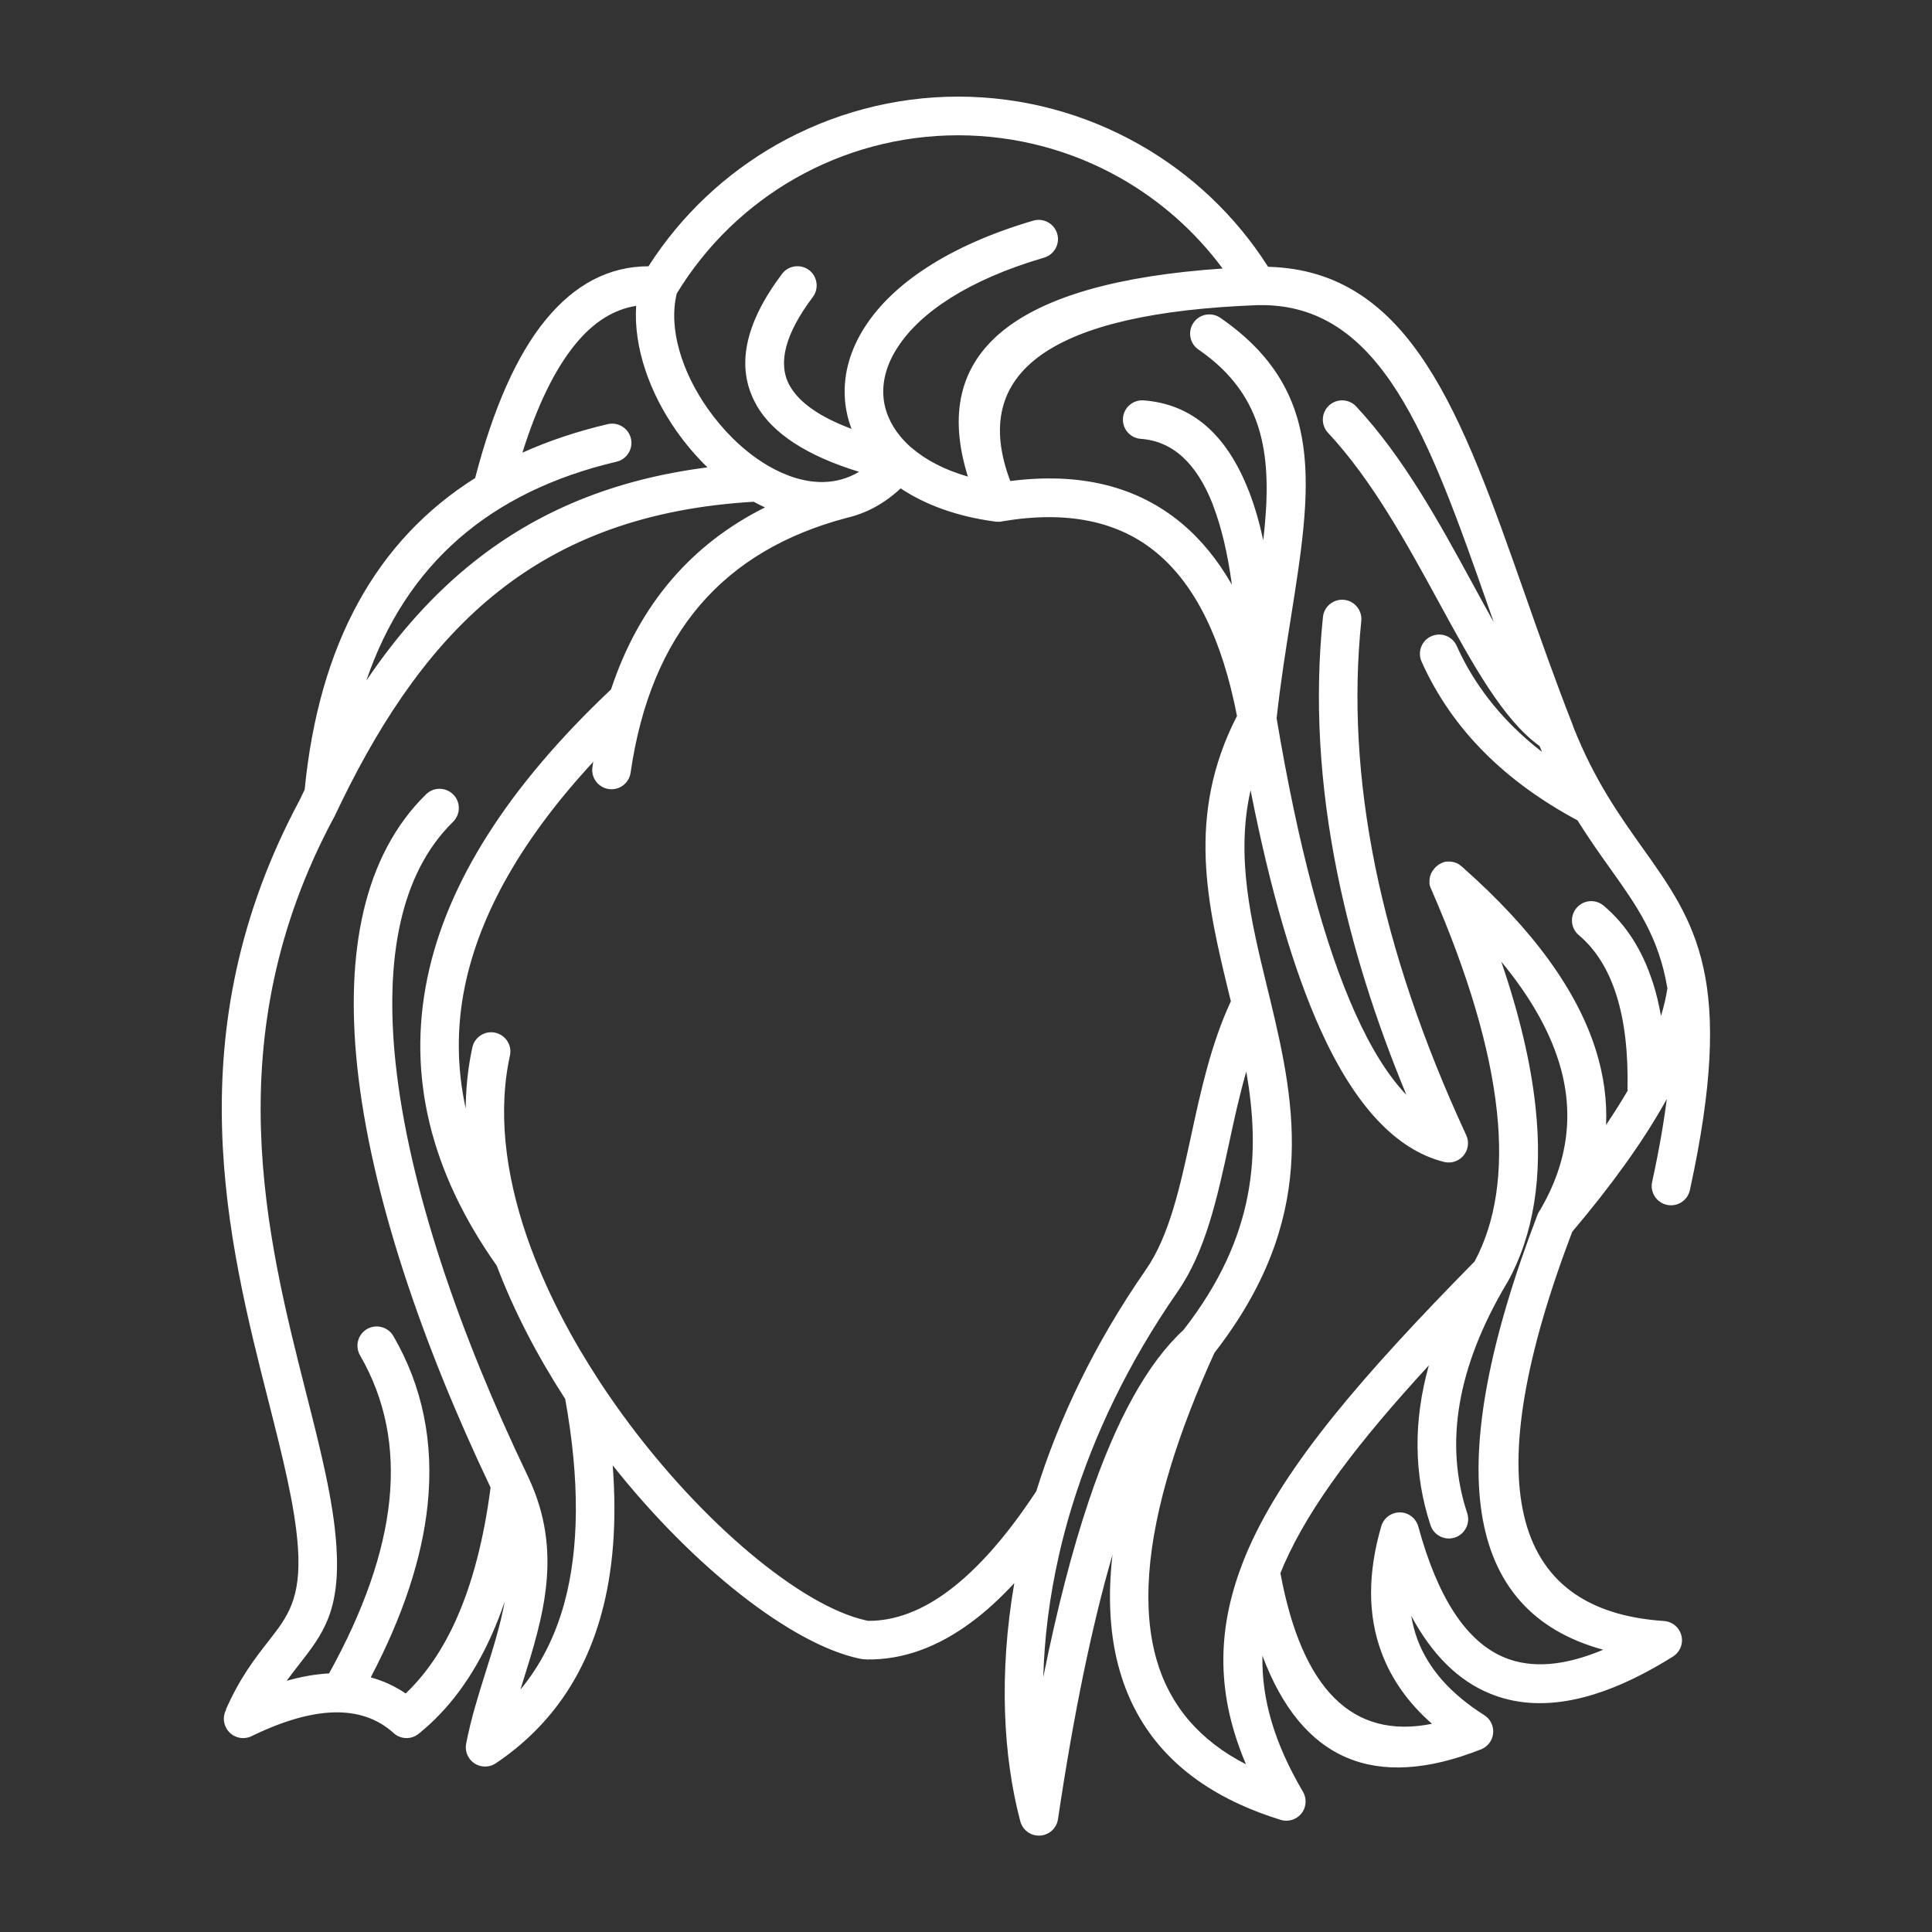 <?xml version="1.0" encoding="UTF-8"?> <svg xmlns="http://www.w3.org/2000/svg" viewBox="0 0 100 100" fill-rule="evenodd"><rect x="0" y="0" width="100" height="100" fill="#333333" stroke="none"/><path d="m47.164 23.16 0.059 0.051c0.723 0.613 1.691 1.117 2.875 1.457-2.016-6.445 2.383-10.035 13.184-10.77-1.43-1.93-3.234-3.516-5.277-4.676-2.519-1.43-5.41-2.219-8.414-2.219s-5.894 0.789-8.414 2.219c-2.484 1.41-4.617 3.453-6.148 5.969-0.449 1.832 0.281 4.082 1.609 5.969 0.781 1.109 1.762 2.086 2.828 2.769l0.25 0.156 0.02 0.012 0.023 0.012 0.02 0.012c0.926 0.535 1.906 0.848 2.844 0.828 0.625-0.012 1.246-0.176 1.844-0.527-2.699-0.828-4.469-1.98-5.309-3.445l-0.039-0.078c-1.039-1.891-0.59-4.133 1.359-6.723 0.328-0.438 0.957-0.527 1.395-0.199 0.438 0.328 0.527 0.957 0.199 1.395-1.426 1.895-1.828 3.418-1.215 4.559l0.035 0.059c0.496 0.863 1.559 1.602 3.184 2.207-0.207-0.543-0.328-1.109-0.352-1.691-0.055-1.199 0.293-2.449 1.082-3.648 1.387-2.121 4.203-4.125 8.676-5.438 0.527-0.156 1.082 0.148 1.238 0.676s-0.148 1.082-0.676 1.238c-3.969 1.164-6.414 2.856-7.566 4.617-0.555 0.836-0.793 1.68-0.758 2.473 0.035 0.773 0.344 1.52 0.891 2.176 0.164 0.195 0.348 0.387 0.555 0.566zm30.801 43.305c-2.539 4.293-3.215 8.246-2.023 11.855 0.172 0.523-0.113 1.09-0.637 1.262-0.523 0.172-1.09-0.113-1.262-0.637-0.867-2.629-0.895-5.387-0.086-8.273-3.59 3.902-6.133 7.207-7.492 10.297l-0.191 0.457c1.117 6.023 3.734 8.625 7.844 7.797-1.227-1.078-2.098-2.309-2.609-3.684-0.719-1.926-0.723-4.106-0.016-6.539 0.094-0.32 0.348-0.59 0.695-0.684 0.531-0.145 1.078 0.168 1.223 0.699 1.012 3.711 2.5 5.973 4.469 6.781 1.395 0.574 3.094 0.438 5.102-0.406-7.258-1.977-8.395-9.48-3.402-22.512 0.027-0.07 0.062-0.141 0.105-0.203l0.016-0.02c1.477-2.504 1.805-5.078 0.98-7.711-0.527-1.684-1.52-3.41-2.977-5.172 0.945 2.754 1.535 5.273 1.777 7.547 0.383 3.586-0.102 6.606-1.449 9.039l-0.059 0.094zm6.273-10.043c0.043-1.926-0.145-3.566-0.574-4.918l-0.016-0.047c-0.418-1.301-1.062-2.324-1.93-3.055-0.422-0.355-0.473-0.984-0.117-1.406 0.355-0.422 0.984-0.473 1.406-0.117 1.156 0.973 2.004 2.301 2.539 3.969l0.02 0.055c0.168 0.527 0.301 1.086 0.406 1.684 0.152-0.496 0.262-0.973 0.332-1.43-0.441-2.664-1.594-4.281-2.93-6.16-0.555-0.777-1.137-1.598-1.723-2.535-1.871-1.004-3.477-2.172-4.793-3.488-1.395-1.391-2.488-2.969-3.277-4.727-0.223-0.504 0-1.094 0.504-1.316 0.504-0.223 1.094 0 1.316 0.504 0.68 1.516 1.641 2.894 2.867 4.125 0.477 0.477 0.992 0.93 1.547 1.359l-0.129-0.305c-1.902-1.375-3.465-4.242-5.215-7.449-1.633-2.992-3.438-6.305-5.734-8.766-0.375-0.402-0.352-1.035 0.051-1.41 0.402-0.375 1.035-0.352 1.41 0.051 2.461 2.637 4.332 6.066 6.023 9.172 0.375 0.688 0.738 1.355 1.098 1.996l-0.277-0.789c-3.082-8.777-5.535-15.746-11.906-15.625h-0.043c-10.672 0.402-14.938 3.441-12.801 9.105 3.609-0.465 6.57 0.266 8.875 2.191 1 0.836 1.863 1.895 2.594 3.172-0.215-1.609-0.539-2.969-0.965-4.086l-0.023-0.07c-0.84-2.141-2.082-3.273-3.723-3.391-0.551-0.039-0.965-0.516-0.926-1.066 0.039-0.551 0.516-0.965 1.066-0.926 2.477 0.184 4.289 1.734 5.434 4.66l0.035 0.082c0.285 0.742 0.527 1.574 0.727 2.5 0.484-4.215 0.152-7.457-3.356-9.875-0.453-0.312-0.566-0.934-0.254-1.387s0.934-0.566 1.387-0.254c5.516 3.805 4.727 8.77 3.644 15.578-0.254 1.594-0.527 3.301-0.73 5.152 1.113 6.625 2.473 11.719 4.074 15.273 0.828 1.84 1.711 3.246 2.644 4.219-1.629-3.93-2.82-7.746-3.57-11.441-0.938-4.621-1.188-9.055-0.75-13.293 0.055-0.547 0.547-0.945 1.094-0.891 0.547 0.055 0.945 0.547 0.891 1.094-0.418 4.043-0.176 8.277 0.719 12.699 0.902 4.438 2.473 9.078 4.711 13.914 0.094 0.199 0.121 0.43 0.062 0.66-0.133 0.535-0.676 0.859-1.211 0.727-2.484-0.625-4.621-2.914-6.406-6.871-1.383-3.07-2.586-7.191-3.606-12.367-0.781 3.453 0.027 6.781 0.848 10.156l0.137 0.562 0.031 0.121 0.004 0.023c1.352 5.598 2.469 11.363-2.891 18.258-0.941 2.066-1.688 4.004-2.242 5.805-1.262 4.102-1.508 7.469-0.746 10.102 0.688 2.367 2.231 4.164 4.621 5.391-1.516-3.562-1.531-6.852-0.211-10.32l0.016-0.047c0.102-0.266 0.211-0.527 0.328-0.797 1.914-4.348 5.914-8.98 11.703-14.867 1.098-2.055 1.484-4.644 1.152-7.754-0.348-3.269-1.48-7.106-3.394-11.5l-0.012-0.023-0.012-0.035-0.016-0.031v-0.004l-0.008-0.02-0.012-0.023v-0.004l-0.012-0.039v-0.004l-0.008-0.02v-0.004l-0.004-0.02v-0.004l-0.004-0.02v-0.004l-0.008-0.047v-0.094l0.004-0.121v-0.004l0.004-0.02v-0.004l0.012-0.066v-0.004l0.004-0.02v-0.004l0.004-0.02v-0.004l0.008-0.02v-0.004l0.008-0.02v-0.004l0.008-0.02v-0.004l0.008-0.02v-0.004l0.008-0.02v-0.004l0.023-0.059 0.012-0.023 0.047-0.078 0.004-0.004 0.012-0.02 0.004-0.004 0.012-0.016 0.004-0.004 0.012-0.016 0.004-0.004 0.012-0.016 0.004-0.008 0.008-0.012 0.008-0.008 0.008-0.012 0.008-0.008 0.008-0.012 0.008-0.008 0.035-0.039 0.039-0.039 0.008-0.004 0.016-0.016 0.016-0.012 0.004-0.004 0.016-0.012 0.004-0.004 0.016-0.012 0.004-0.004 0.016-0.012 0.004-0.004 0.016-0.012 0.004-0.004 0.016-0.012 0.004-0.004 0.094-0.047 0.012-0.008 0.008-0.004 0.012-0.008 0.035-0.012 0.031-0.016h0.004l0.02-0.008 0.023-0.012h0.004l0.039-0.012h0.004l0.02-0.008h0.004l0.02-0.004h0.004l0.02-0.004h0.004l0.047-0.008h0.094l0.121 0.004h0.004l0.02 0.004h0.004l0.066 0.012h0.004l0.02 0.004h0.004l0.02 0.004h0.004l0.02 0.008h0.004l0.02 0.008h0.004l0.02 0.008h0.004l0.02 0.008h0.004l0.02 0.008h0.004l0.059 0.023 0.023 0.012 0.078 0.047 0.004 0.004 0.02 0.012 0.004 0.004 0.016 0.012 0.004 0.004 0.016 0.012 0.004 0.004 0.016 0.012 0.008 0.004 0.012 0.008 0.008 0.008 0.012 0.008 0.008 0.008 0.012 0.008 0.016 0.016 0.02 0.016 0.02 0.02c3.617 3.199 5.91 6.356 6.883 9.457 0.406 1.301 0.582 2.59 0.527 3.863 0.414-0.617 0.793-1.215 1.133-1.801zm-72.543 32.055c0.734-1.66 1.523-2.664 2.207-3.539 0.969-1.238 1.695-2.172 1.52-4.82-0.145-2.148-0.797-4.719-1.523-7.582-2.113-8.32-4.844-19.09 1.617-31.137l0.023-0.047 0.23-0.484c0.742-7.508 3.684-12.883 8.824-16.125 0.945-3.633 2.156-6.359 3.637-8.172 1.512-1.852 3.293-2.785 5.336-2.789 1.691-2.644 3.981-4.785 6.629-6.293 2.824-1.602 6.051-2.488 9.398-2.488s6.578 0.883 9.398 2.488c2.66 1.512 4.957 3.664 6.644 6.32 7.402 0.195 10.023 7.637 13.297 16.957 0.762 2.168 1.562 4.445 2.484 6.793v0.004l0.008 0.023 0.004 0.016 0.004 0.008 0.016 0.047c1.094 2.754 2.391 4.57 3.547 6.199 2.781 3.902 4.859 6.816 2.473 17.742-0.117 0.539-0.648 0.883-1.188 0.766-0.539-0.117-0.883-0.648-0.766-1.188 0.352-1.609 0.598-3.031 0.758-4.293l-0.102 0.184c-1.141 2.035-2.742 4.266-4.793 6.691-4.906 12.887-3.32 19.605 4.75 20.145 0.551 0.035 0.965 0.512 0.93 1.062-0.023 0.344-0.219 0.637-0.496 0.797-3.719 2.324-6.871 2.957-9.449 1.895-1.637-0.672-2.992-2.016-4.066-4.019 0.07 0.422 0.176 0.832 0.32 1.219 0.562 1.508 1.715 2.816 3.457 3.918 0.465 0.293 0.605 0.91 0.312 1.375-0.117 0.188-0.289 0.32-0.48 0.398-5.516 2.176-9.285 0.559-11.312-4.848-0.047 2.258 0.625 4.531 2.078 7.008 0.152 0.238 0.199 0.539 0.113 0.828-0.16 0.527-0.719 0.82-1.246 0.66-0.746-0.23-1.453-0.496-2.109-0.797-3.234-1.48-5.309-3.781-6.215-6.894-0.512-1.758-0.641-3.769-0.383-6.031-1.07 3.691-2.012 8.258-2.82 13.684-0.078 0.547-0.586 0.922-1.133 0.844-0.426-0.062-0.75-0.387-0.832-0.785-0.859-3.269-1.113-7.527-0.297-12.273-0.727 0.781-1.453 1.449-2.188 1.996-1.777 1.328-3.59 1.977-5.43 1.953l-0.246-0.016-0.203-0.039c-3.469-0.758-8.535-4.711-12.719-9.992 0.223 2.91 0.027 5.484-0.594 7.727-0.914 3.301-2.734 5.867-5.457 7.695-0.457 0.305-1.078 0.184-1.383-0.273-0.152-0.227-0.199-0.492-0.152-0.742 0.246-1.277 0.633-2.512 1.02-3.742 0.379-1.203 0.758-2.41 0.98-3.625-0.203 0.602-0.426 1.172-0.668 1.715l-0.023 0.051c-0.961 2.144-2.219 3.844-3.769 5.09-0.402 0.324-0.977 0.285-1.332-0.074-1.641-1.445-4.078-1.379-7.312 0.195-0.496 0.242-1.094 0.035-1.336-0.461-0.145-0.297-0.129-0.633 0.016-0.906zm5.586-46.16c-6.106 11.371-3.477 21.734-1.449 29.734 0.75 2.953 1.422 5.602 1.578 7.938 0.227 3.402-0.703 4.594-1.938 6.176-0.203 0.262-0.414 0.531-0.633 0.832 0.77-0.219 1.504-0.344 2.195-0.383 1.793-3.242 2.832-6.219 3.117-8.93 0.289-2.777-0.215-5.289-1.516-7.531-0.273-0.477-0.113-1.086 0.363-1.363 0.477-0.273 1.086-0.113 1.363 0.363 1.516 2.613 2.106 5.527 1.773 8.734-0.289 2.766-1.273 5.746-2.945 8.934 0.648 0.176 1.25 0.453 1.809 0.832 1.047-0.996 1.918-2.273 2.617-3.836l0.02-0.047c0.824-1.852 1.41-4.113 1.758-6.777-3.519-7.383-6.211-15.18-6.906-21.82-0.613-5.863 0.32-10.883 3.566-14.059 0.391-0.387 1.023-0.379 1.41 0.012 0.387 0.391 0.379 1.023-0.012 1.41-2.758 2.699-3.531 7.152-2.981 12.434 0.68 6.465 3.34 14.113 6.82 21.371 0.023 0.043 0.043 0.086 0.062 0.133 1.816 3.859 0.758 7.238-0.301 10.613l-0.113 0.363c1.031-1.242 1.785-2.719 2.258-4.426 0.793-2.871 0.816-6.41 0.059-10.613-1.418-2.191-2.644-4.523-3.543-6.898-3.434-4.859-4.633-9.816-3.598-14.867 1.012-4.941 4.184-9.934 9.512-14.961 0.727-2.203 1.777-4.102 3.141-5.691 1.32-1.539 2.93-2.781 4.828-3.731-0.195-0.09-0.391-0.188-0.586-0.293-5.551 0.328-9.805 1.941-13.215 4.644-3.32 2.629-5.891 6.324-8.121 10.895-0.02 0.051-0.043 0.102-0.07 0.145l-0.27 0.566-0.008 0.02-0.012 0.023-0.023 0.039zm13.461-2.922c-3.668 3.953-5.894 7.84-6.68 11.652-0.434 2.117-0.418 4.227 0.043 6.324 0.008-0.918 0.09-1.824 0.254-2.711l0.086-0.43c0.109-0.539 0.633-0.891 1.172-0.781 0.539 0.109 0.891 0.633 0.781 1.172l-0.082 0.402c-0.562 3.031-0.035 6.332 1.168 9.586 0.023 0.047 0.043 0.098 0.059 0.148 0.863 2.293 2.062 4.562 3.457 6.695l0.012 0.02 0.016 0.02 0.012 0.02 0.012 0.023c0.395 0.598 0.801 1.184 1.219 1.758 4.086 5.586 9.238 9.855 12.57 10.582l0.094 0.02c1.371 0.008 2.766-0.512 4.172-1.562 1.504-1.125 3.016-2.844 4.531-5.148 1.156-3.707 2.984-7.598 5.672-11.465 1.215-1.75 1.77-4.293 2.344-6.945 0.504-2.332 1.031-4.746 2.055-6.949l-0.07-0.285c-1.145-4.699-2.266-9.312 0.387-14.484-0.766-3.949-2.144-6.762-4.141-8.43-1.988-1.664-4.664-2.211-8.02-1.641l-0.02 0.004-0.012 0.004h-0.004l-0.02 0.004h-0.004l-0.016 0.004h-0.02l-0.02 0.004h-0.078l-0.105-0.004h-0.027l-0.016-0.004-0.035-0.004-0.023-0.004c-1.957-0.262-3.59-0.875-4.848-1.711-0.863 0.809-1.809 1.297-2.785 1.523l-0.027 0.008c-3.195 0.848-5.715 2.344-7.559 4.492-1.883 2.191-3.086 5.09-3.606 8.691-0.078 0.547-0.582 0.926-1.129 0.848s-0.926-0.582-0.848-1.129l0.047-0.309zm33.766 16.066c-0.352 1.223-0.629 2.488-0.895 3.731-0.617 2.852-1.215 5.582-2.66 7.664-2.59 3.731-4.34 7.469-5.438 11.02l-0.023 0.07c-0.258 0.836-0.477 1.66-0.664 2.477-0.516 2.246-0.773 4.394-0.828 6.387 0.707-3.516 1.492-6.559 2.356-9.125 1.406-4.184 3.043-7.137 4.902-8.848 3.812-4.887 3.969-9.227 3.25-13.375zm-31.586-39.629c-1.168 0.184-2.219 0.852-3.148 1.992-1.051 1.285-1.965 3.156-2.734 5.606 1.352-0.609 2.824-1.102 4.418-1.477 0.535-0.125 1.074 0.211 1.199 0.746 0.125 0.535-0.211 1.074-0.746 1.199-6.586 1.551-10.902 5.328-12.949 11.328 1.633-2.414 3.465-4.481 5.598-6.172 3.246-2.57 7.156-4.238 12.059-4.863-0.59-0.57-1.133-1.211-1.609-1.887-1.387-1.973-2.223-4.324-2.082-6.477z" fill="#ffffff"></path></svg> 